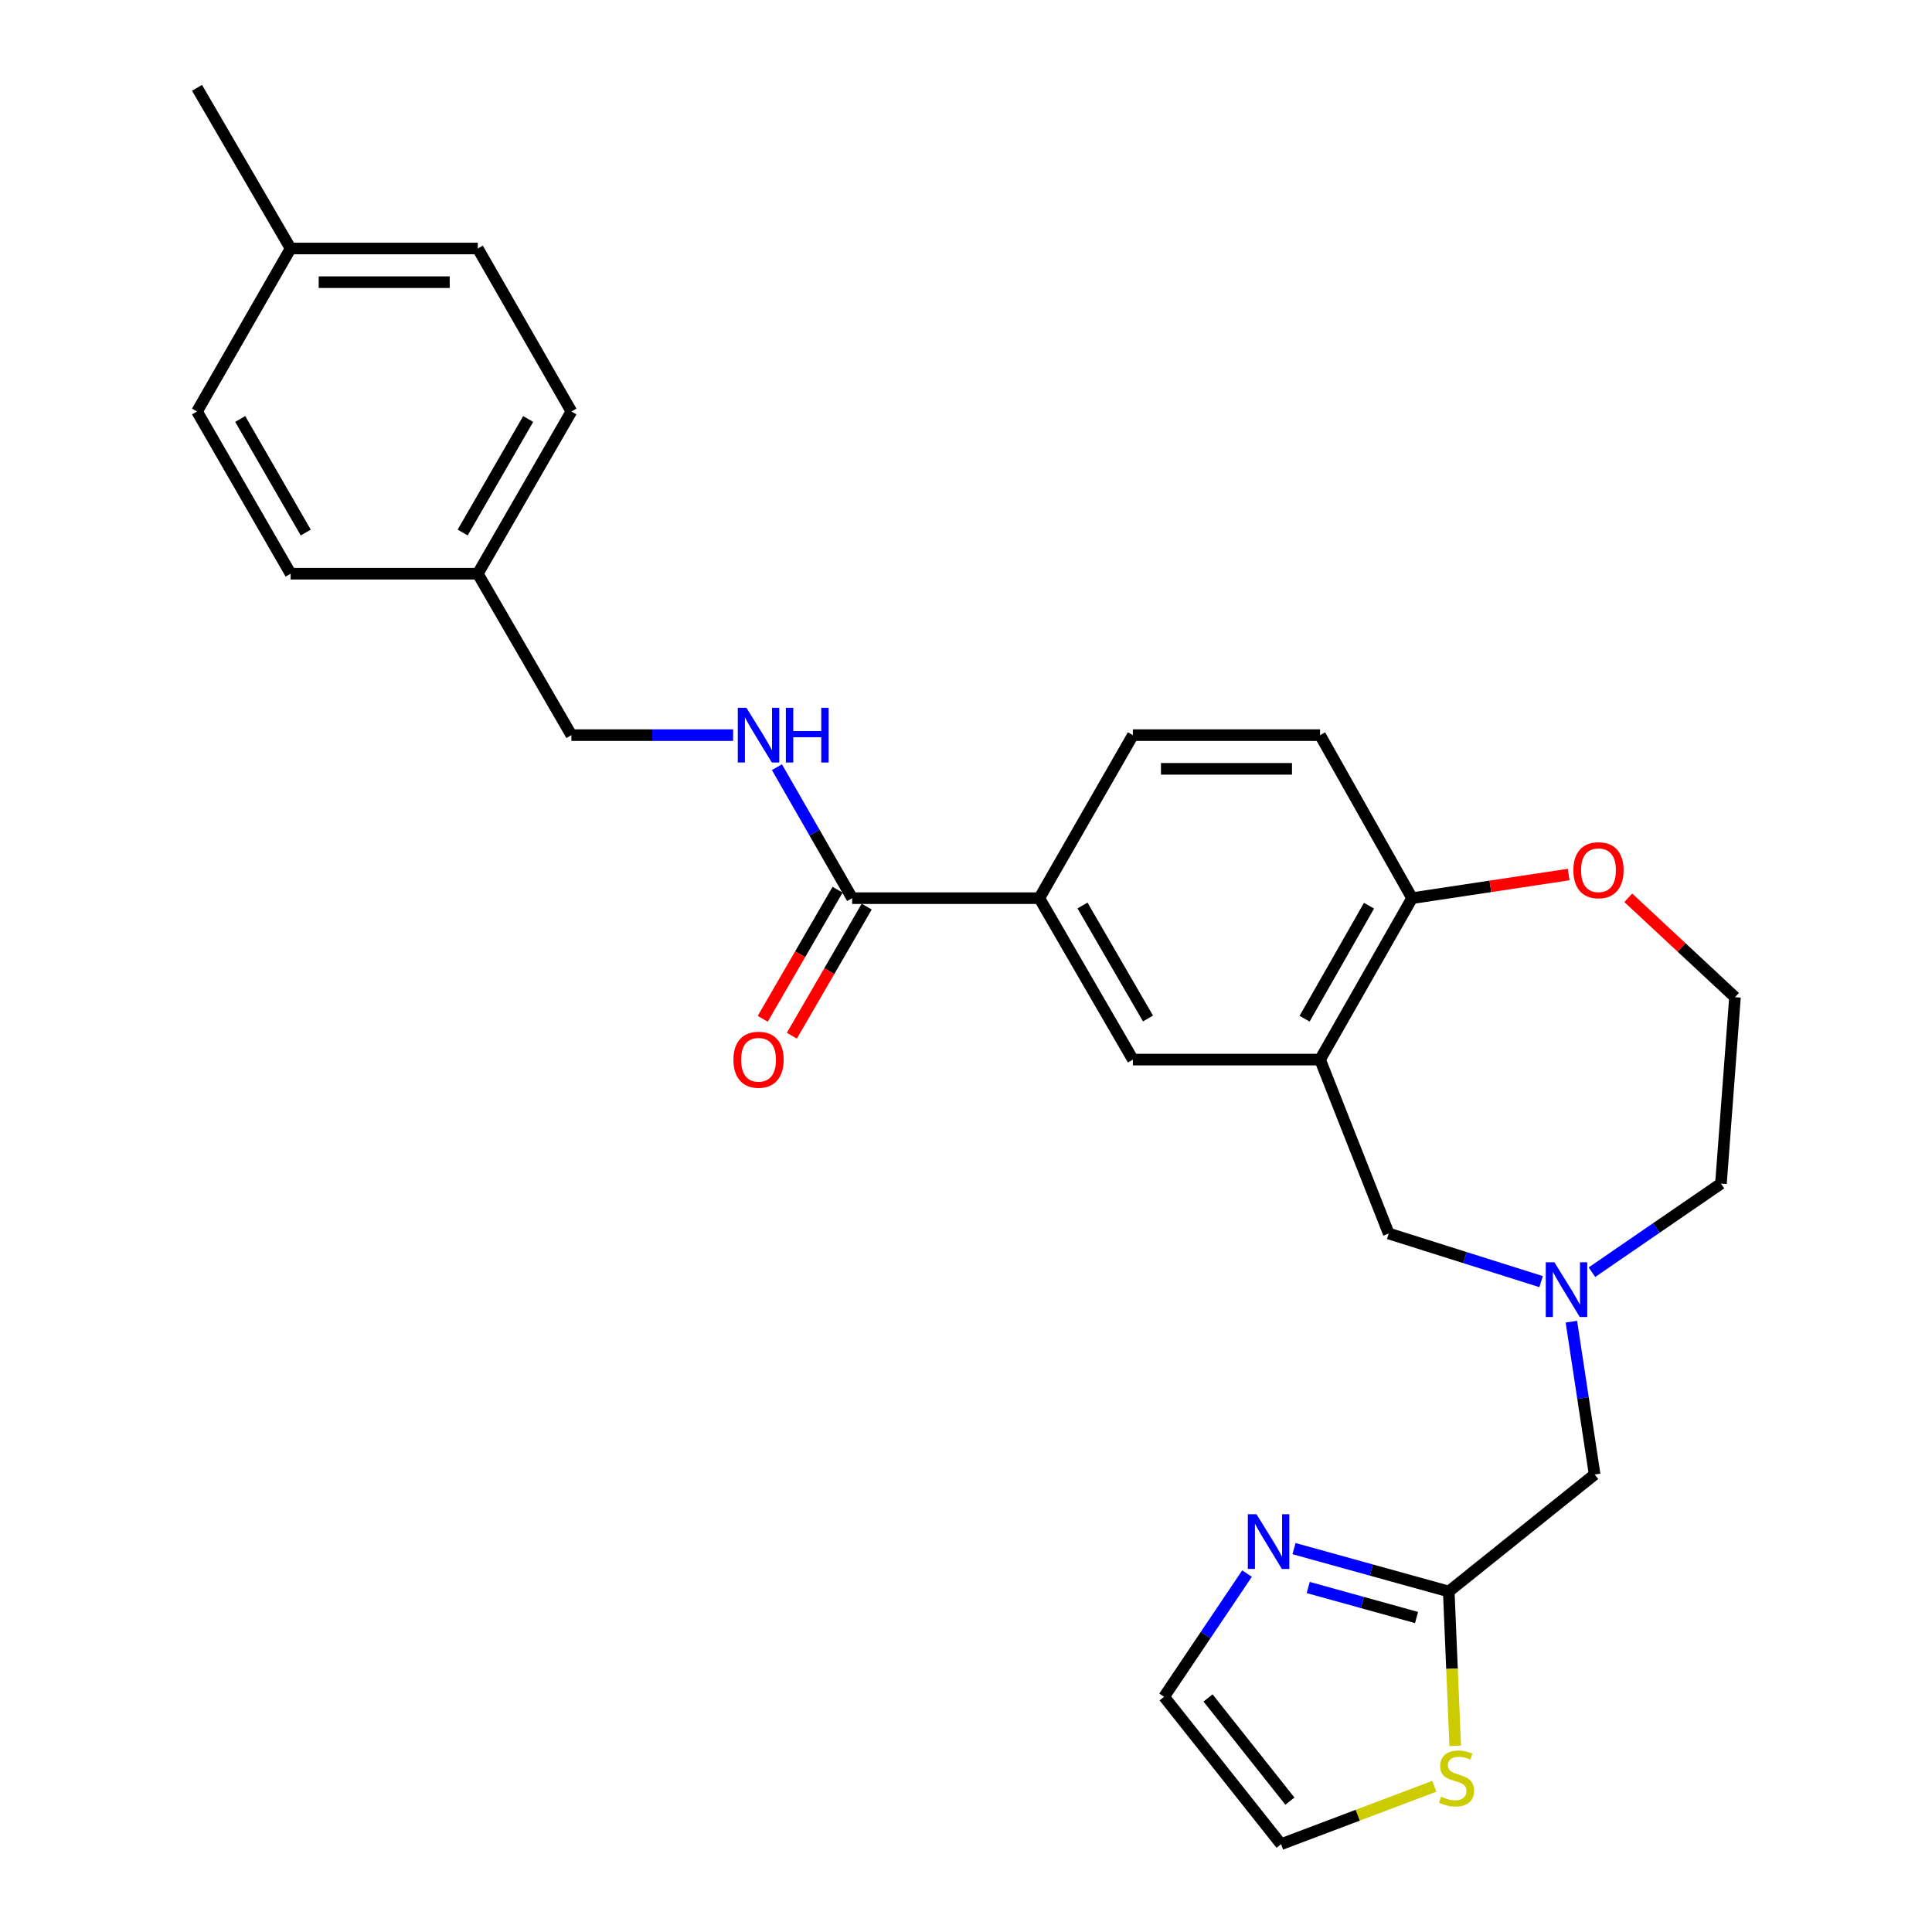 <?xml version='1.0' encoding='iso-8859-1'?>
<svg version='1.1' baseProfile='full'
              xmlns='http://www.w3.org/2000/svg'
                      xmlns:rdkit='http://www.rdkit.org/xml'
                      xmlns:xlink='http://www.w3.org/1999/xlink'
                  xml:space='preserve'
width='1000px' height='1000px' viewBox='0 0 1000 1000'>
<!-- END OF HEADER -->
<rect style='opacity:1.0;fill:#FFFFFF;stroke:none' width='1000' height='1000' x='0' y='0'> </rect>
<path class='bond-5' d='M 683.263,548.441 L 586.382,548.441' style='fill:none;fill-rule:evenodd;stroke:#000000;stroke-width:6px;stroke-linecap:butt;stroke-linejoin:miter;stroke-opacity:1' />
<path class='bond-7' d='M 683.263,548.441 L 718.802,638.465' style='fill:none;fill-rule:evenodd;stroke:#000000;stroke-width:6px;stroke-linecap:butt;stroke-linejoin:miter;stroke-opacity:1' />
<path class='bond-8' d='M 683.263,548.441 L 730.891,464.887' style='fill:none;fill-rule:evenodd;stroke:#000000;stroke-width:6px;stroke-linecap:butt;stroke-linejoin:miter;stroke-opacity:1' />
<path class='bond-8' d='M 675.26,527.274 L 708.599,468.786' style='fill:none;fill-rule:evenodd;stroke:#000000;stroke-width:6px;stroke-linecap:butt;stroke-linejoin:miter;stroke-opacity:1' />
<path class='bond-0' d='M 797.669,663.37 L 758.235,650.917' style='fill:none;fill-rule:evenodd;stroke:#0000FF;stroke-width:6px;stroke-linecap:butt;stroke-linejoin:miter;stroke-opacity:1' />
<path class='bond-0' d='M 758.235,650.917 L 718.802,638.465' style='fill:none;fill-rule:evenodd;stroke:#000000;stroke-width:6px;stroke-linecap:butt;stroke-linejoin:miter;stroke-opacity:1' />
<path class='bond-11' d='M 813.344,684.103 L 819.362,723.648' style='fill:none;fill-rule:evenodd;stroke:#0000FF;stroke-width:6px;stroke-linecap:butt;stroke-linejoin:miter;stroke-opacity:1' />
<path class='bond-11' d='M 819.362,723.648 L 825.38,763.194' style='fill:none;fill-rule:evenodd;stroke:#000000;stroke-width:6px;stroke-linecap:butt;stroke-linejoin:miter;stroke-opacity:1' />
<path class='bond-21' d='M 823.986,658.484 L 857.374,635.558' style='fill:none;fill-rule:evenodd;stroke:#0000FF;stroke-width:6px;stroke-linecap:butt;stroke-linejoin:miter;stroke-opacity:1' />
<path class='bond-21' d='M 857.374,635.558 L 890.762,612.631' style='fill:none;fill-rule:evenodd;stroke:#000000;stroke-width:6px;stroke-linecap:butt;stroke-linejoin:miter;stroke-opacity:1' />
<path class='bond-1' d='M 441.069,464.887 L 537.951,464.887' style='fill:none;fill-rule:evenodd;stroke:#000000;stroke-width:6px;stroke-linecap:butt;stroke-linejoin:miter;stroke-opacity:1' />
<path class='bond-9' d='M 441.069,464.887 L 421.608,430.995' style='fill:none;fill-rule:evenodd;stroke:#000000;stroke-width:6px;stroke-linecap:butt;stroke-linejoin:miter;stroke-opacity:1' />
<path class='bond-9' d='M 421.608,430.995 L 402.146,397.103' style='fill:none;fill-rule:evenodd;stroke:#0000FF;stroke-width:6px;stroke-linecap:butt;stroke-linejoin:miter;stroke-opacity:1' />
<path class='bond-14' d='M 433.528,460.514 L 414.154,493.924' style='fill:none;fill-rule:evenodd;stroke:#000000;stroke-width:6px;stroke-linecap:butt;stroke-linejoin:miter;stroke-opacity:1' />
<path class='bond-14' d='M 414.154,493.924 L 394.781,527.333' style='fill:none;fill-rule:evenodd;stroke:#FF0000;stroke-width:6px;stroke-linecap:butt;stroke-linejoin:miter;stroke-opacity:1' />
<path class='bond-14' d='M 448.61,469.261 L 429.237,502.67' style='fill:none;fill-rule:evenodd;stroke:#000000;stroke-width:6px;stroke-linecap:butt;stroke-linejoin:miter;stroke-opacity:1' />
<path class='bond-14' d='M 429.237,502.67 L 409.864,536.079' style='fill:none;fill-rule:evenodd;stroke:#FF0000;stroke-width:6px;stroke-linecap:butt;stroke-linejoin:miter;stroke-opacity:1' />
<path class='bond-2' d='M 669.776,801.556 L 709.826,812.654' style='fill:none;fill-rule:evenodd;stroke:#0000FF;stroke-width:6px;stroke-linecap:butt;stroke-linejoin:miter;stroke-opacity:1' />
<path class='bond-2' d='M 709.826,812.654 L 749.876,823.752' style='fill:none;fill-rule:evenodd;stroke:#000000;stroke-width:6px;stroke-linecap:butt;stroke-linejoin:miter;stroke-opacity:1' />
<path class='bond-2' d='M 677.135,821.688 L 705.17,829.456' style='fill:none;fill-rule:evenodd;stroke:#0000FF;stroke-width:6px;stroke-linecap:butt;stroke-linejoin:miter;stroke-opacity:1' />
<path class='bond-2' d='M 705.17,829.456 L 733.205,837.225' style='fill:none;fill-rule:evenodd;stroke:#000000;stroke-width:6px;stroke-linecap:butt;stroke-linejoin:miter;stroke-opacity:1' />
<path class='bond-10' d='M 645.455,814.491 L 623.997,846.369' style='fill:none;fill-rule:evenodd;stroke:#0000FF;stroke-width:6px;stroke-linecap:butt;stroke-linejoin:miter;stroke-opacity:1' />
<path class='bond-10' d='M 623.997,846.369 L 602.538,878.247' style='fill:none;fill-rule:evenodd;stroke:#000000;stroke-width:6px;stroke-linecap:butt;stroke-linejoin:miter;stroke-opacity:1' />
<path class='bond-3' d='M 749.876,823.752 L 825.38,763.194' style='fill:none;fill-rule:evenodd;stroke:#000000;stroke-width:6px;stroke-linecap:butt;stroke-linejoin:miter;stroke-opacity:1' />
<path class='bond-6' d='M 749.876,823.752 L 751.549,863.723' style='fill:none;fill-rule:evenodd;stroke:#000000;stroke-width:6px;stroke-linecap:butt;stroke-linejoin:miter;stroke-opacity:1' />
<path class='bond-6' d='M 751.549,863.723 L 753.222,903.693' style='fill:none;fill-rule:evenodd;stroke:#CCCC00;stroke-width:6px;stroke-linecap:butt;stroke-linejoin:miter;stroke-opacity:1' />
<path class='bond-4' d='M 537.951,464.887 L 586.382,548.441' style='fill:none;fill-rule:evenodd;stroke:#000000;stroke-width:6px;stroke-linecap:butt;stroke-linejoin:miter;stroke-opacity:1' />
<path class='bond-4' d='M 560.3,468.677 L 594.201,527.164' style='fill:none;fill-rule:evenodd;stroke:#000000;stroke-width:6px;stroke-linecap:butt;stroke-linejoin:miter;stroke-opacity:1' />
<path class='bond-27' d='M 537.951,464.887 L 586.382,380.511' style='fill:none;fill-rule:evenodd;stroke:#000000;stroke-width:6px;stroke-linecap:butt;stroke-linejoin:miter;stroke-opacity:1' />
<path class='bond-13' d='M 742.407,924.575 L 702.742,939.56' style='fill:none;fill-rule:evenodd;stroke:#CCCC00;stroke-width:6px;stroke-linecap:butt;stroke-linejoin:miter;stroke-opacity:1' />
<path class='bond-13' d='M 702.742,939.56 L 663.077,954.545' style='fill:none;fill-rule:evenodd;stroke:#000000;stroke-width:6px;stroke-linecap:butt;stroke-linejoin:miter;stroke-opacity:1' />
<path class='bond-12' d='M 730.891,464.887 L 771.413,458.777' style='fill:none;fill-rule:evenodd;stroke:#000000;stroke-width:6px;stroke-linecap:butt;stroke-linejoin:miter;stroke-opacity:1' />
<path class='bond-12' d='M 771.413,458.777 L 811.936,452.667' style='fill:none;fill-rule:evenodd;stroke:#FF0000;stroke-width:6px;stroke-linecap:butt;stroke-linejoin:miter;stroke-opacity:1' />
<path class='bond-16' d='M 730.891,464.887 L 683.263,380.511' style='fill:none;fill-rule:evenodd;stroke:#000000;stroke-width:6px;stroke-linecap:butt;stroke-linejoin:miter;stroke-opacity:1' />
<path class='bond-17' d='M 379.457,380.511 L 337.607,380.511' style='fill:none;fill-rule:evenodd;stroke:#0000FF;stroke-width:6px;stroke-linecap:butt;stroke-linejoin:miter;stroke-opacity:1' />
<path class='bond-17' d='M 337.607,380.511 L 295.756,380.511' style='fill:none;fill-rule:evenodd;stroke:#000000;stroke-width:6px;stroke-linecap:butt;stroke-linejoin:miter;stroke-opacity:1' />
<path class='bond-29' d='M 602.538,878.247 L 663.077,954.545' style='fill:none;fill-rule:evenodd;stroke:#000000;stroke-width:6px;stroke-linecap:butt;stroke-linejoin:miter;stroke-opacity:1' />
<path class='bond-29' d='M 625.277,878.855 L 667.655,932.264' style='fill:none;fill-rule:evenodd;stroke:#000000;stroke-width:6px;stroke-linecap:butt;stroke-linejoin:miter;stroke-opacity:1' />
<path class='bond-19' d='M 842.789,464.696 L 870.408,490.421' style='fill:none;fill-rule:evenodd;stroke:#FF0000;stroke-width:6px;stroke-linecap:butt;stroke-linejoin:miter;stroke-opacity:1' />
<path class='bond-19' d='M 870.408,490.421 L 898.026,516.147' style='fill:none;fill-rule:evenodd;stroke:#000000;stroke-width:6px;stroke-linecap:butt;stroke-linejoin:miter;stroke-opacity:1' />
<path class='bond-15' d='M 586.382,380.511 L 683.263,380.511' style='fill:none;fill-rule:evenodd;stroke:#000000;stroke-width:6px;stroke-linecap:butt;stroke-linejoin:miter;stroke-opacity:1' />
<path class='bond-15' d='M 600.914,397.946 L 668.731,397.946' style='fill:none;fill-rule:evenodd;stroke:#000000;stroke-width:6px;stroke-linecap:butt;stroke-linejoin:miter;stroke-opacity:1' />
<path class='bond-18' d='M 295.756,380.511 L 247.306,296.948' style='fill:none;fill-rule:evenodd;stroke:#000000;stroke-width:6px;stroke-linecap:butt;stroke-linejoin:miter;stroke-opacity:1' />
<path class='bond-22' d='M 247.306,296.948 L 150.424,296.948' style='fill:none;fill-rule:evenodd;stroke:#000000;stroke-width:6px;stroke-linecap:butt;stroke-linejoin:miter;stroke-opacity:1' />
<path class='bond-23' d='M 247.306,296.948 L 295.756,212.987' style='fill:none;fill-rule:evenodd;stroke:#000000;stroke-width:6px;stroke-linecap:butt;stroke-linejoin:miter;stroke-opacity:1' />
<path class='bond-23' d='M 239.472,275.639 L 273.388,216.867' style='fill:none;fill-rule:evenodd;stroke:#000000;stroke-width:6px;stroke-linecap:butt;stroke-linejoin:miter;stroke-opacity:1' />
<path class='bond-28' d='M 898.026,516.147 L 890.762,612.631' style='fill:none;fill-rule:evenodd;stroke:#000000;stroke-width:6px;stroke-linecap:butt;stroke-linejoin:miter;stroke-opacity:1' />
<path class='bond-20' d='M 150.424,128.62 L 247.306,128.62' style='fill:none;fill-rule:evenodd;stroke:#000000;stroke-width:6px;stroke-linecap:butt;stroke-linejoin:miter;stroke-opacity:1' />
<path class='bond-20' d='M 164.956,146.056 L 232.774,146.056' style='fill:none;fill-rule:evenodd;stroke:#000000;stroke-width:6px;stroke-linecap:butt;stroke-linejoin:miter;stroke-opacity:1' />
<path class='bond-26' d='M 150.424,128.62 L 101.974,45.455' style='fill:none;fill-rule:evenodd;stroke:#000000;stroke-width:6px;stroke-linecap:butt;stroke-linejoin:miter;stroke-opacity:1' />
<path class='bond-30' d='M 150.424,128.62 L 101.974,212.987' style='fill:none;fill-rule:evenodd;stroke:#000000;stroke-width:6px;stroke-linecap:butt;stroke-linejoin:miter;stroke-opacity:1' />
<path class='bond-25' d='M 150.424,296.948 L 101.974,212.987' style='fill:none;fill-rule:evenodd;stroke:#000000;stroke-width:6px;stroke-linecap:butt;stroke-linejoin:miter;stroke-opacity:1' />
<path class='bond-25' d='M 158.258,275.639 L 124.342,216.867' style='fill:none;fill-rule:evenodd;stroke:#000000;stroke-width:6px;stroke-linecap:butt;stroke-linejoin:miter;stroke-opacity:1' />
<path class='bond-24' d='M 295.756,212.987 L 247.306,128.62' style='fill:none;fill-rule:evenodd;stroke:#000000;stroke-width:6px;stroke-linecap:butt;stroke-linejoin:miter;stroke-opacity:1' />
<path  class='atom-1' d='M 804.561 653.363
L 813.841 668.363
Q 814.761 669.843, 816.241 672.523
Q 817.721 675.203, 817.801 675.363
L 817.801 653.363
L 821.561 653.363
L 821.561 681.683
L 817.681 681.683
L 807.721 665.283
Q 806.561 663.363, 805.321 661.163
Q 804.121 658.963, 803.761 658.283
L 803.761 681.683
L 800.081 681.683
L 800.081 653.363
L 804.561 653.363
' fill='#0000FF'/>
<path  class='atom-3' d='M 650.357 783.75
L 659.637 798.75
Q 660.557 800.23, 662.037 802.91
Q 663.517 805.59, 663.597 805.75
L 663.597 783.75
L 667.357 783.75
L 667.357 812.07
L 663.477 812.07
L 653.517 795.67
Q 652.357 793.75, 651.117 791.55
Q 649.917 789.35, 649.557 788.67
L 649.557 812.07
L 645.877 812.07
L 645.877 783.75
L 650.357 783.75
' fill='#0000FF'/>
<path  class='atom-7' d='M 745.915 929.947
Q 746.235 930.067, 747.555 930.627
Q 748.875 931.187, 750.315 931.547
Q 751.795 931.867, 753.235 931.867
Q 755.915 931.867, 757.475 930.587
Q 759.035 929.267, 759.035 926.987
Q 759.035 925.427, 758.235 924.467
Q 757.475 923.507, 756.275 922.987
Q 755.075 922.467, 753.075 921.867
Q 750.555 921.107, 749.035 920.387
Q 747.555 919.667, 746.475 918.147
Q 745.435 916.627, 745.435 914.067
Q 745.435 910.507, 747.835 908.307
Q 750.275 906.107, 755.075 906.107
Q 758.355 906.107, 762.075 907.667
L 761.155 910.747
Q 757.755 909.347, 755.195 909.347
Q 752.435 909.347, 750.915 910.507
Q 749.395 911.627, 749.435 913.587
Q 749.435 915.107, 750.195 916.027
Q 750.995 916.947, 752.115 917.467
Q 753.275 917.987, 755.195 918.587
Q 757.755 919.387, 759.275 920.187
Q 760.795 920.987, 761.875 922.627
Q 762.995 924.227, 762.995 926.987
Q 762.995 930.907, 760.355 933.027
Q 757.755 935.107, 753.395 935.107
Q 750.875 935.107, 748.955 934.547
Q 747.075 934.027, 744.835 933.107
L 745.915 929.947
' fill='#CCCC00'/>
<path  class='atom-10' d='M 386.359 366.351
L 395.639 381.351
Q 396.559 382.831, 398.039 385.511
Q 399.519 388.191, 399.599 388.351
L 399.599 366.351
L 403.359 366.351
L 403.359 394.671
L 399.479 394.671
L 389.519 378.271
Q 388.359 376.351, 387.119 374.151
Q 385.919 371.951, 385.559 371.271
L 385.559 394.671
L 381.879 394.671
L 381.879 366.351
L 386.359 366.351
' fill='#0000FF'/>
<path  class='atom-10' d='M 406.759 366.351
L 410.599 366.351
L 410.599 378.391
L 425.079 378.391
L 425.079 366.351
L 428.919 366.351
L 428.919 394.671
L 425.079 394.671
L 425.079 381.591
L 410.599 381.591
L 410.599 394.671
L 406.759 394.671
L 406.759 366.351
' fill='#0000FF'/>
<path  class='atom-13' d='M 814.375 450.419
Q 814.375 443.619, 817.735 439.819
Q 821.095 436.019, 827.375 436.019
Q 833.655 436.019, 837.015 439.819
Q 840.375 443.619, 840.375 450.419
Q 840.375 457.299, 836.975 461.219
Q 833.575 465.099, 827.375 465.099
Q 821.135 465.099, 817.735 461.219
Q 814.375 457.339, 814.375 450.419
M 827.375 461.899
Q 831.695 461.899, 834.015 459.019
Q 836.375 456.099, 836.375 450.419
Q 836.375 444.859, 834.015 442.059
Q 831.695 439.219, 827.375 439.219
Q 823.055 439.219, 820.695 442.019
Q 818.375 444.819, 818.375 450.419
Q 818.375 456.139, 820.695 459.019
Q 823.055 461.899, 827.375 461.899
' fill='#FF0000'/>
<path  class='atom-15' d='M 379.619 548.521
Q 379.619 541.721, 382.979 537.921
Q 386.339 534.121, 392.619 534.121
Q 398.899 534.121, 402.259 537.921
Q 405.619 541.721, 405.619 548.521
Q 405.619 555.401, 402.219 559.321
Q 398.819 563.201, 392.619 563.201
Q 386.379 563.201, 382.979 559.321
Q 379.619 555.441, 379.619 548.521
M 392.619 560.001
Q 396.939 560.001, 399.259 557.121
Q 401.619 554.201, 401.619 548.521
Q 401.619 542.961, 399.259 540.161
Q 396.939 537.321, 392.619 537.321
Q 388.299 537.321, 385.939 540.121
Q 383.619 542.921, 383.619 548.521
Q 383.619 554.241, 385.939 557.121
Q 388.299 560.001, 392.619 560.001
' fill='#FF0000'/>
</svg>
